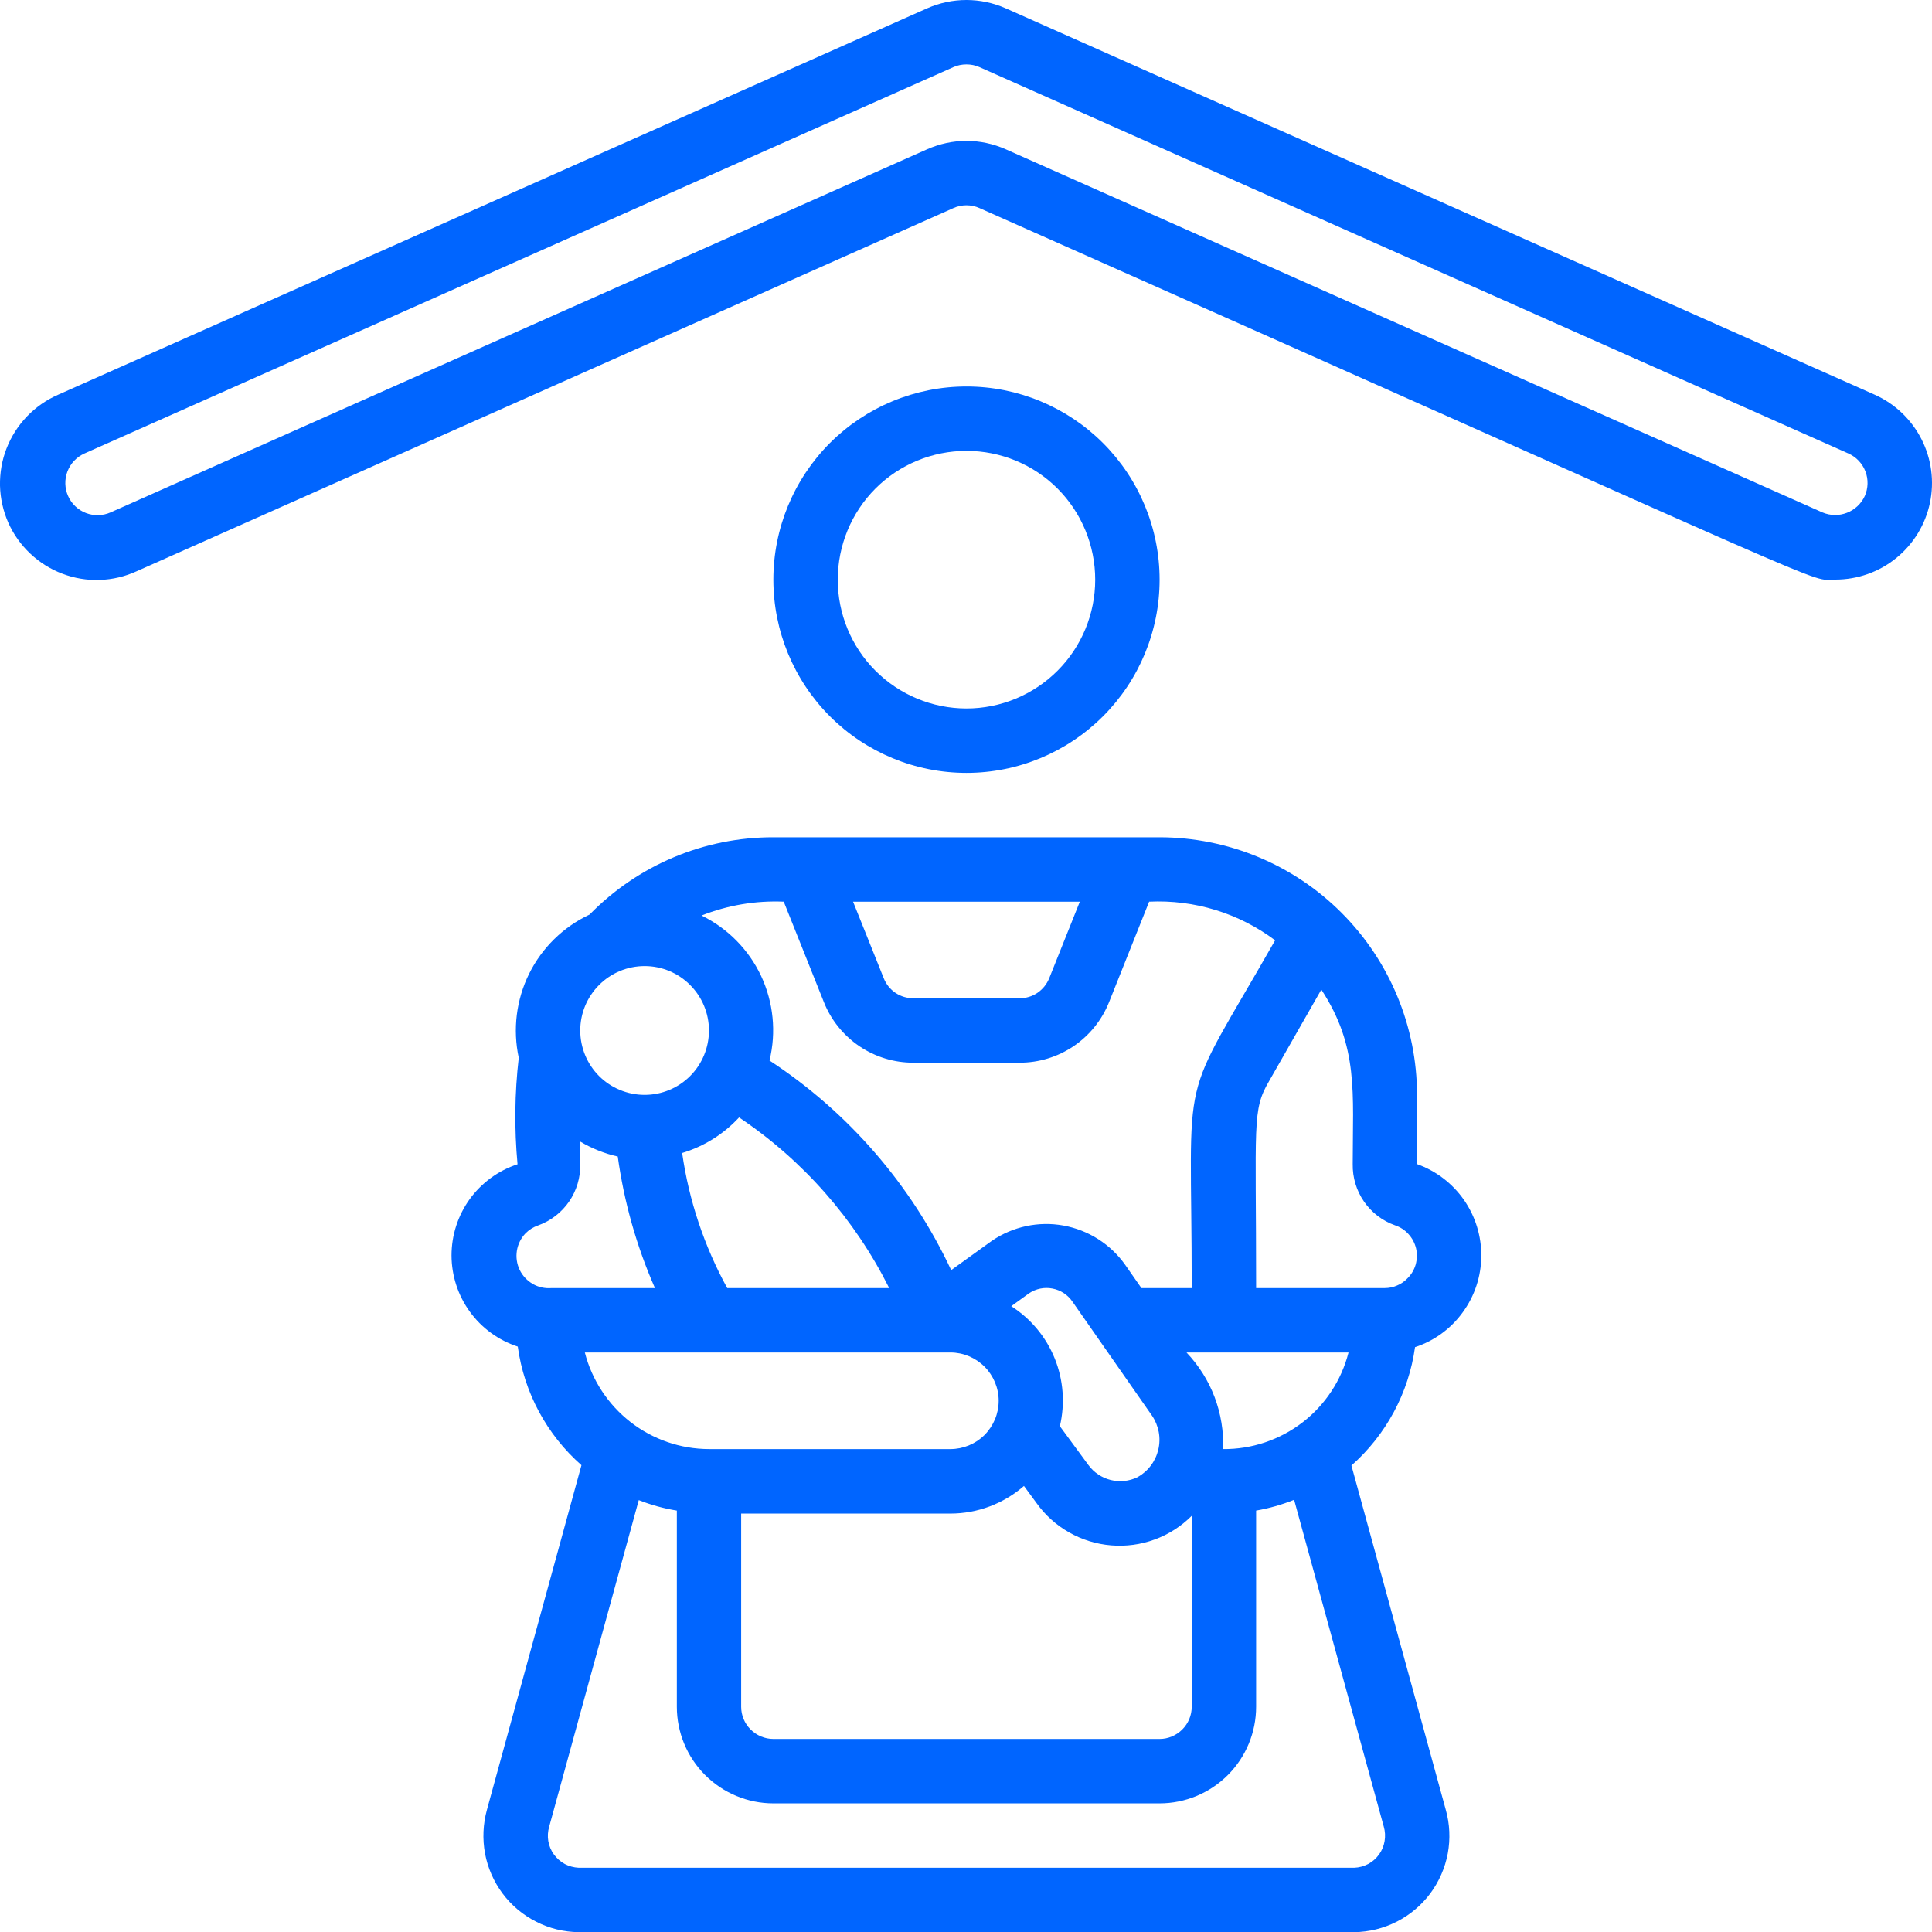 <svg width="24" height="24" viewBox="0 0 24 24" fill="none" xmlns="http://www.w3.org/2000/svg">
<g id="Group">
<path id="Vector" d="M17.603 14.461V13.601C17.602 12.753 17.265 11.939 16.665 11.339C16.066 10.739 15.253 10.402 14.405 10.401H9.607C9.182 10.4 8.76 10.485 8.368 10.65C7.976 10.815 7.621 11.057 7.324 11.361C6.998 11.514 6.733 11.773 6.573 12.096C6.413 12.42 6.368 12.788 6.444 13.14C6.393 13.579 6.388 14.022 6.429 14.463C6.19 14.541 5.983 14.693 5.835 14.896C5.688 15.1 5.609 15.345 5.609 15.596C5.61 15.847 5.689 16.092 5.837 16.295C5.985 16.499 6.193 16.65 6.432 16.728C6.51 17.298 6.791 17.821 7.223 18.201L6.049 22.481C6 22.658 5.992 22.844 6.025 23.025C6.059 23.205 6.134 23.376 6.244 23.523C6.354 23.67 6.496 23.789 6.66 23.872C6.824 23.956 7.005 24 7.188 24.002H16.823C17.007 24 17.187 23.955 17.351 23.872C17.514 23.789 17.657 23.669 17.767 23.522C17.876 23.375 17.951 23.205 17.985 23.024C18.018 22.844 18.01 22.658 17.96 22.482L16.788 18.205C17.218 17.825 17.499 17.304 17.578 16.735C17.816 16.657 18.023 16.506 18.17 16.303C18.318 16.101 18.399 15.858 18.401 15.607C18.404 15.357 18.329 15.112 18.186 14.906C18.043 14.701 17.839 14.545 17.603 14.461ZM13.414 11.201L13.035 12.149C13.005 12.224 12.954 12.288 12.888 12.333C12.822 12.378 12.744 12.401 12.664 12.401H11.348C11.268 12.401 11.19 12.378 11.123 12.333C11.057 12.288 11.006 12.224 10.977 12.149L10.597 11.201H13.414ZM9.736 11.201L10.234 12.447C10.322 12.67 10.476 12.861 10.675 12.996C10.873 13.13 11.108 13.202 11.348 13.201H12.664C12.904 13.202 13.138 13.13 13.337 12.996C13.536 12.861 13.689 12.67 13.778 12.447L14.275 11.201C14.837 11.174 15.391 11.344 15.84 11.681C14.613 13.834 14.804 13.125 14.804 16.001H14.179L13.976 15.71C13.794 15.454 13.519 15.28 13.21 15.224C12.902 15.168 12.584 15.236 12.324 15.412L11.816 15.778C11.319 14.717 10.538 13.815 9.559 13.174C9.645 12.822 9.608 12.452 9.455 12.124C9.301 11.797 9.04 11.532 8.715 11.373C9.04 11.245 9.387 11.186 9.736 11.201ZM15.194 18.001C15.202 17.781 15.166 17.561 15.088 17.355C15.01 17.149 14.891 16.961 14.739 16.801H16.752C16.664 17.147 16.462 17.453 16.18 17.67C15.897 17.887 15.55 18.004 15.194 18.001ZM7.265 16.801H11.806C11.965 16.801 12.117 16.865 12.23 16.977C12.342 17.09 12.406 17.242 12.406 17.401C12.406 17.561 12.342 17.713 12.23 17.826C12.117 17.938 11.965 18.001 11.806 18.001H8.807C8.454 18 8.111 17.882 7.832 17.665C7.553 17.447 7.353 17.144 7.265 16.801ZM7.208 12.801C7.208 12.589 7.292 12.386 7.442 12.236C7.592 12.085 7.796 12.001 8.008 12.001C8.22 12.001 8.423 12.085 8.573 12.236C8.723 12.386 8.807 12.589 8.807 12.801C8.807 13.013 8.723 13.217 8.573 13.367C8.423 13.517 8.22 13.601 8.008 13.601C7.796 13.601 7.592 13.517 7.442 13.367C7.292 13.217 7.208 13.013 7.208 12.801ZM9.181 13.881C9.976 14.414 10.618 15.145 11.046 16.001H9.034C8.748 15.48 8.558 14.912 8.474 14.323C8.745 14.241 8.989 14.089 9.181 13.881ZM14.31 17.585C14.352 17.646 14.38 17.715 14.394 17.787C14.408 17.86 14.406 17.935 14.389 18.007C14.372 18.079 14.341 18.146 14.296 18.206C14.252 18.265 14.195 18.314 14.131 18.35C13.917 18.454 13.659 18.39 13.519 18.197L13.166 17.717C13.232 17.436 13.21 17.142 13.102 16.875C12.994 16.608 12.805 16.381 12.562 16.226L12.783 16.066C12.868 16.009 12.973 15.987 13.074 16.007C13.175 16.026 13.264 16.084 13.322 16.169L14.31 17.585ZM9.207 18.802H11.806C12.142 18.802 12.466 18.68 12.72 18.459L12.875 18.67C12.982 18.82 13.12 18.945 13.281 19.036C13.441 19.127 13.619 19.182 13.803 19.197C13.986 19.212 14.171 19.188 14.344 19.124C14.517 19.061 14.674 18.96 14.804 18.83V21.202C14.804 21.308 14.762 21.409 14.687 21.484C14.612 21.559 14.511 21.602 14.405 21.602H9.607C9.501 21.602 9.399 21.559 9.324 21.484C9.249 21.409 9.207 21.308 9.207 21.202V18.802ZM6.528 15.321C6.572 15.277 6.625 15.243 6.684 15.223C6.84 15.167 6.975 15.063 7.069 14.927C7.163 14.79 7.212 14.627 7.208 14.461V14.181C7.352 14.267 7.51 14.33 7.674 14.367C7.752 14.93 7.907 15.48 8.136 16.001H6.853C6.771 16.008 6.69 15.991 6.619 15.95C6.548 15.909 6.491 15.848 6.455 15.774C6.42 15.7 6.408 15.617 6.421 15.536C6.434 15.455 6.472 15.38 6.528 15.321ZM16.823 23.202H7.188C7.128 23.199 7.068 23.183 7.015 23.155C6.962 23.126 6.916 23.085 6.88 23.036C6.845 22.987 6.821 22.93 6.811 22.871C6.801 22.811 6.805 22.75 6.822 22.692L7.935 18.635C8.087 18.695 8.246 18.739 8.408 18.765V21.202C8.408 21.52 8.534 21.825 8.759 22.05C8.984 22.275 9.289 22.402 9.607 22.402H14.405C14.723 22.402 15.028 22.275 15.253 22.05C15.478 21.825 15.604 21.52 15.604 21.202V18.765C15.766 18.737 15.924 18.692 16.076 18.631L17.19 22.692C17.207 22.75 17.21 22.811 17.2 22.871C17.19 22.931 17.167 22.987 17.131 23.037C17.096 23.086 17.05 23.126 16.997 23.155C16.943 23.183 16.884 23.2 16.823 23.202ZM17.483 15.881C17.447 15.919 17.403 15.949 17.355 15.969C17.307 15.99 17.256 16.001 17.203 16.001H15.604C15.604 13.94 15.552 13.794 15.764 13.432L16.414 12.293C16.879 13.004 16.804 13.573 16.804 14.461C16.801 14.627 16.85 14.79 16.944 14.926C17.038 15.062 17.173 15.166 17.329 15.221C17.394 15.243 17.452 15.28 17.497 15.331C17.543 15.381 17.575 15.442 17.591 15.508C17.606 15.574 17.604 15.643 17.586 15.709C17.567 15.774 17.532 15.834 17.483 15.881ZM12.006 9.601C12.642 9.601 13.252 9.348 13.702 8.898C14.152 8.448 14.405 7.837 14.405 7.201C14.405 6.564 14.152 5.954 13.702 5.504C13.252 5.054 12.642 4.801 12.006 4.801C11.37 4.801 10.759 5.054 10.309 5.504C9.86 5.954 9.607 6.564 9.607 7.201C9.607 7.837 9.86 8.448 10.309 8.898C10.759 9.348 11.37 9.601 12.006 9.601ZM12.006 5.601C12.43 5.601 12.837 5.769 13.137 6.069C13.437 6.37 13.605 6.777 13.605 7.201C13.605 7.625 13.437 8.032 13.137 8.332C12.837 8.632 12.43 8.801 12.006 8.801C11.582 8.801 11.175 8.632 10.875 8.332C10.575 8.032 10.407 7.625 10.407 7.201C10.407 6.777 10.575 6.37 10.875 6.069C11.175 5.769 11.582 5.601 12.006 5.601Z" fill="#0065FF"/>
<path id="Vector_2" d="M23.288 4.903L12.493 0.103C12.339 0.035 12.173 0 12.005 0C11.838 0 11.672 0.035 11.518 0.103L0.723 4.903C0.578 4.966 0.446 5.058 0.336 5.172C0.226 5.286 0.14 5.421 0.082 5.569C0.024 5.716 -0.003 5.874 0 6.033C0.004 6.191 0.039 6.348 0.103 6.493C0.168 6.638 0.26 6.768 0.376 6.877C0.491 6.986 0.627 7.071 0.775 7.127C0.923 7.183 1.081 7.21 1.24 7.204C1.398 7.199 1.554 7.162 1.698 7.096L11.843 2.585C11.894 2.562 11.95 2.55 12.005 2.55C12.062 2.55 12.117 2.562 12.168 2.585C23.236 7.5 22.436 7.2 22.8 7.2C23.075 7.2 23.342 7.106 23.555 6.933C23.769 6.76 23.917 6.518 23.974 6.249C24.031 5.98 23.994 5.7 23.869 5.455C23.744 5.21 23.539 5.015 23.288 4.903ZM23.165 6.162C23.073 6.361 22.84 6.451 22.638 6.365L12.493 1.854C12.339 1.786 12.173 1.75 12.005 1.75C11.838 1.75 11.672 1.786 11.518 1.854L1.374 6.365C1.277 6.408 1.167 6.411 1.068 6.373C0.969 6.335 0.889 6.259 0.846 6.162C0.803 6.066 0.8 5.955 0.838 5.856C0.876 5.757 0.952 5.677 1.048 5.634L11.843 0.834C11.894 0.811 11.95 0.8 12.005 0.8C12.062 0.8 12.117 0.811 12.168 0.834L22.963 5.634C23.059 5.677 23.135 5.757 23.173 5.856C23.211 5.955 23.208 6.065 23.165 6.162Z" fill="#0065FF"/>
</g>
</svg>
